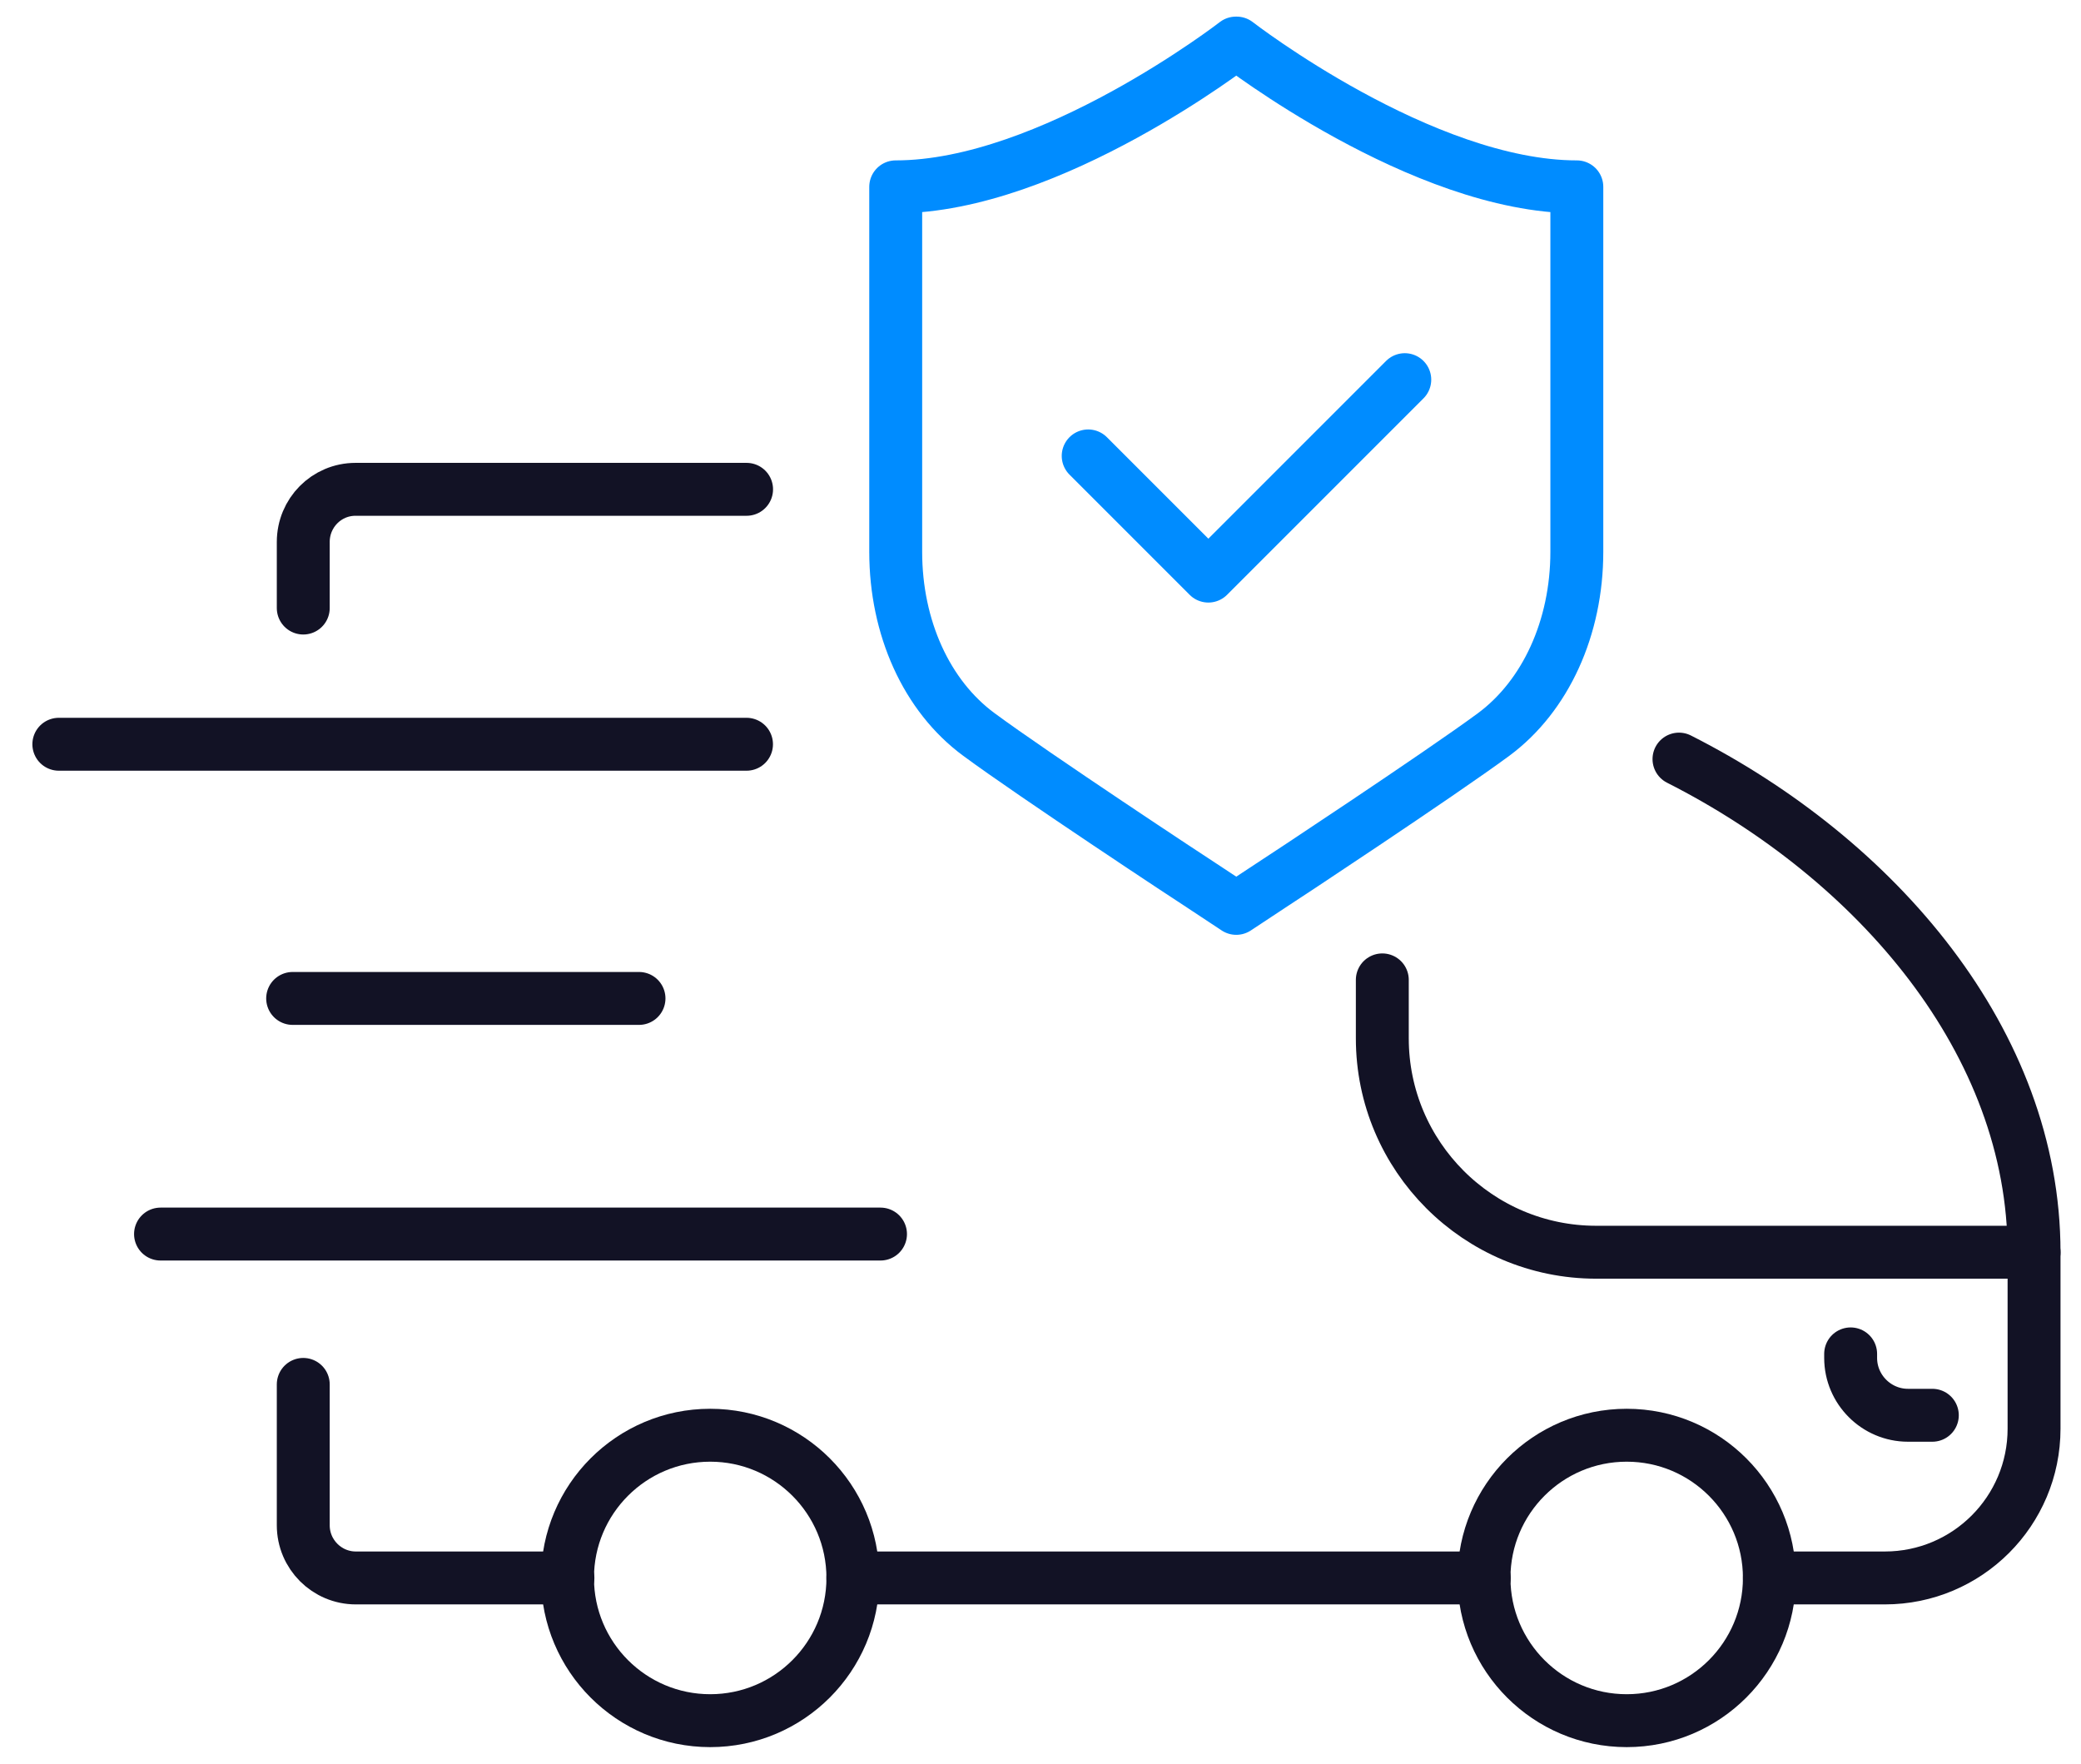 <?xml version="1.0" encoding="UTF-8"?>
<svg xmlns="http://www.w3.org/2000/svg" width="59" height="50" viewBox="0 0 59 50" fill="none">
  <g id="Group">
    <path id="Vector" d="M16.102 44.734H10.09C9.267 44.734 8.598 44.065 8.598 43.241V39.247" stroke="#121225" stroke-width="1.5" stroke-linecap="round" stroke-linejoin="round"></path>
    <path id="Vector_2" d="M42.081 44.734H24.18" stroke="#121225" stroke-width="1.5" stroke-linecap="round" stroke-linejoin="round"></path>
    <path id="Vector_3" d="M39.191 27.779V29.437C39.191 32.782 41.909 35.5 45.255 35.5H57.669V40.503C57.669 42.84 55.775 44.734 53.438 44.734H50.165" stroke="#121225" stroke-width="1.5" stroke-linecap="round" stroke-linejoin="round"></path>
    <path id="Vector_4" d="M8.598 17.238V15.365C8.598 14.541 9.256 13.872 10.08 13.872H21.167" stroke="#121225" stroke-width="1.5" stroke-linecap="round" stroke-linejoin="round"></path>
    <path id="Vector_5" d="M47.602 21.52C53.212 24.362 57.669 29.55 57.669 35.5" stroke="#121225" stroke-width="1.5" stroke-linecap="round" stroke-linejoin="round"></path>
    <path id="Vector_6" d="M24.181 44.734C24.181 42.5 22.369 40.688 20.136 40.688C17.902 40.688 16.09 42.5 16.09 44.734C16.09 46.968 17.902 48.78 20.136 48.78C22.369 48.78 24.181 46.968 24.181 44.734Z" stroke="#121225" stroke-width="1.5" stroke-linecap="round" stroke-linejoin="round"></path>
    <path id="Vector_7" d="M50.165 44.734C50.165 42.5 48.354 40.688 46.12 40.688C43.886 40.688 42.074 42.5 42.074 44.734C42.074 46.968 43.886 48.78 46.12 48.78C48.354 48.78 50.165 46.968 50.165 44.734Z" stroke="#121225" stroke-width="1.5" stroke-linecap="round" stroke-linejoin="round"></path>
    <path id="Vector_8" d="M52.469 38.382V38.496C52.469 39.391 53.2 40.122 54.095 40.122H54.785" stroke="#121225" stroke-width="1.5" stroke-linecap="round" stroke-linejoin="round"></path>
    <path id="Vector_9" d="M21.165 21.099H1.668" stroke="#121225" stroke-width="1.5" stroke-linecap="round" stroke-linejoin="round"></path>
    <path id="Vector_10" d="M18.117 28.305H8.297" stroke="#121225" stroke-width="1.5" stroke-linecap="round" stroke-linejoin="round"></path>
    <path id="Vector_11" d="M24.964 34.985H4.551" stroke="#121225" stroke-width="1.5" stroke-linecap="round" stroke-linejoin="round"></path>
    <path id="Vector_12" d="M30.852 12.925L34.259 16.332L39.828 10.763" stroke="#008CFF" stroke-width="1.5" stroke-linecap="round" stroke-linejoin="round"></path>
    <path id="Vector_13" d="M35.04 1.221C35.04 1.221 29.78 5.297 25.395 5.297V15.643C25.395 17.794 26.27 19.73 27.752 20.821C29.296 21.963 33.887 24.99 34.083 25.113L35.05 25.752L36.018 25.113C36.214 24.99 40.815 21.953 42.349 20.821C43.821 19.73 44.706 17.794 44.706 15.643V5.297C40.321 5.297 35.061 1.221 35.061 1.221H35.04Z" stroke="#008CFF" stroke-width="1.5" stroke-linecap="round" stroke-linejoin="round"></path>
  </g>
</svg>
